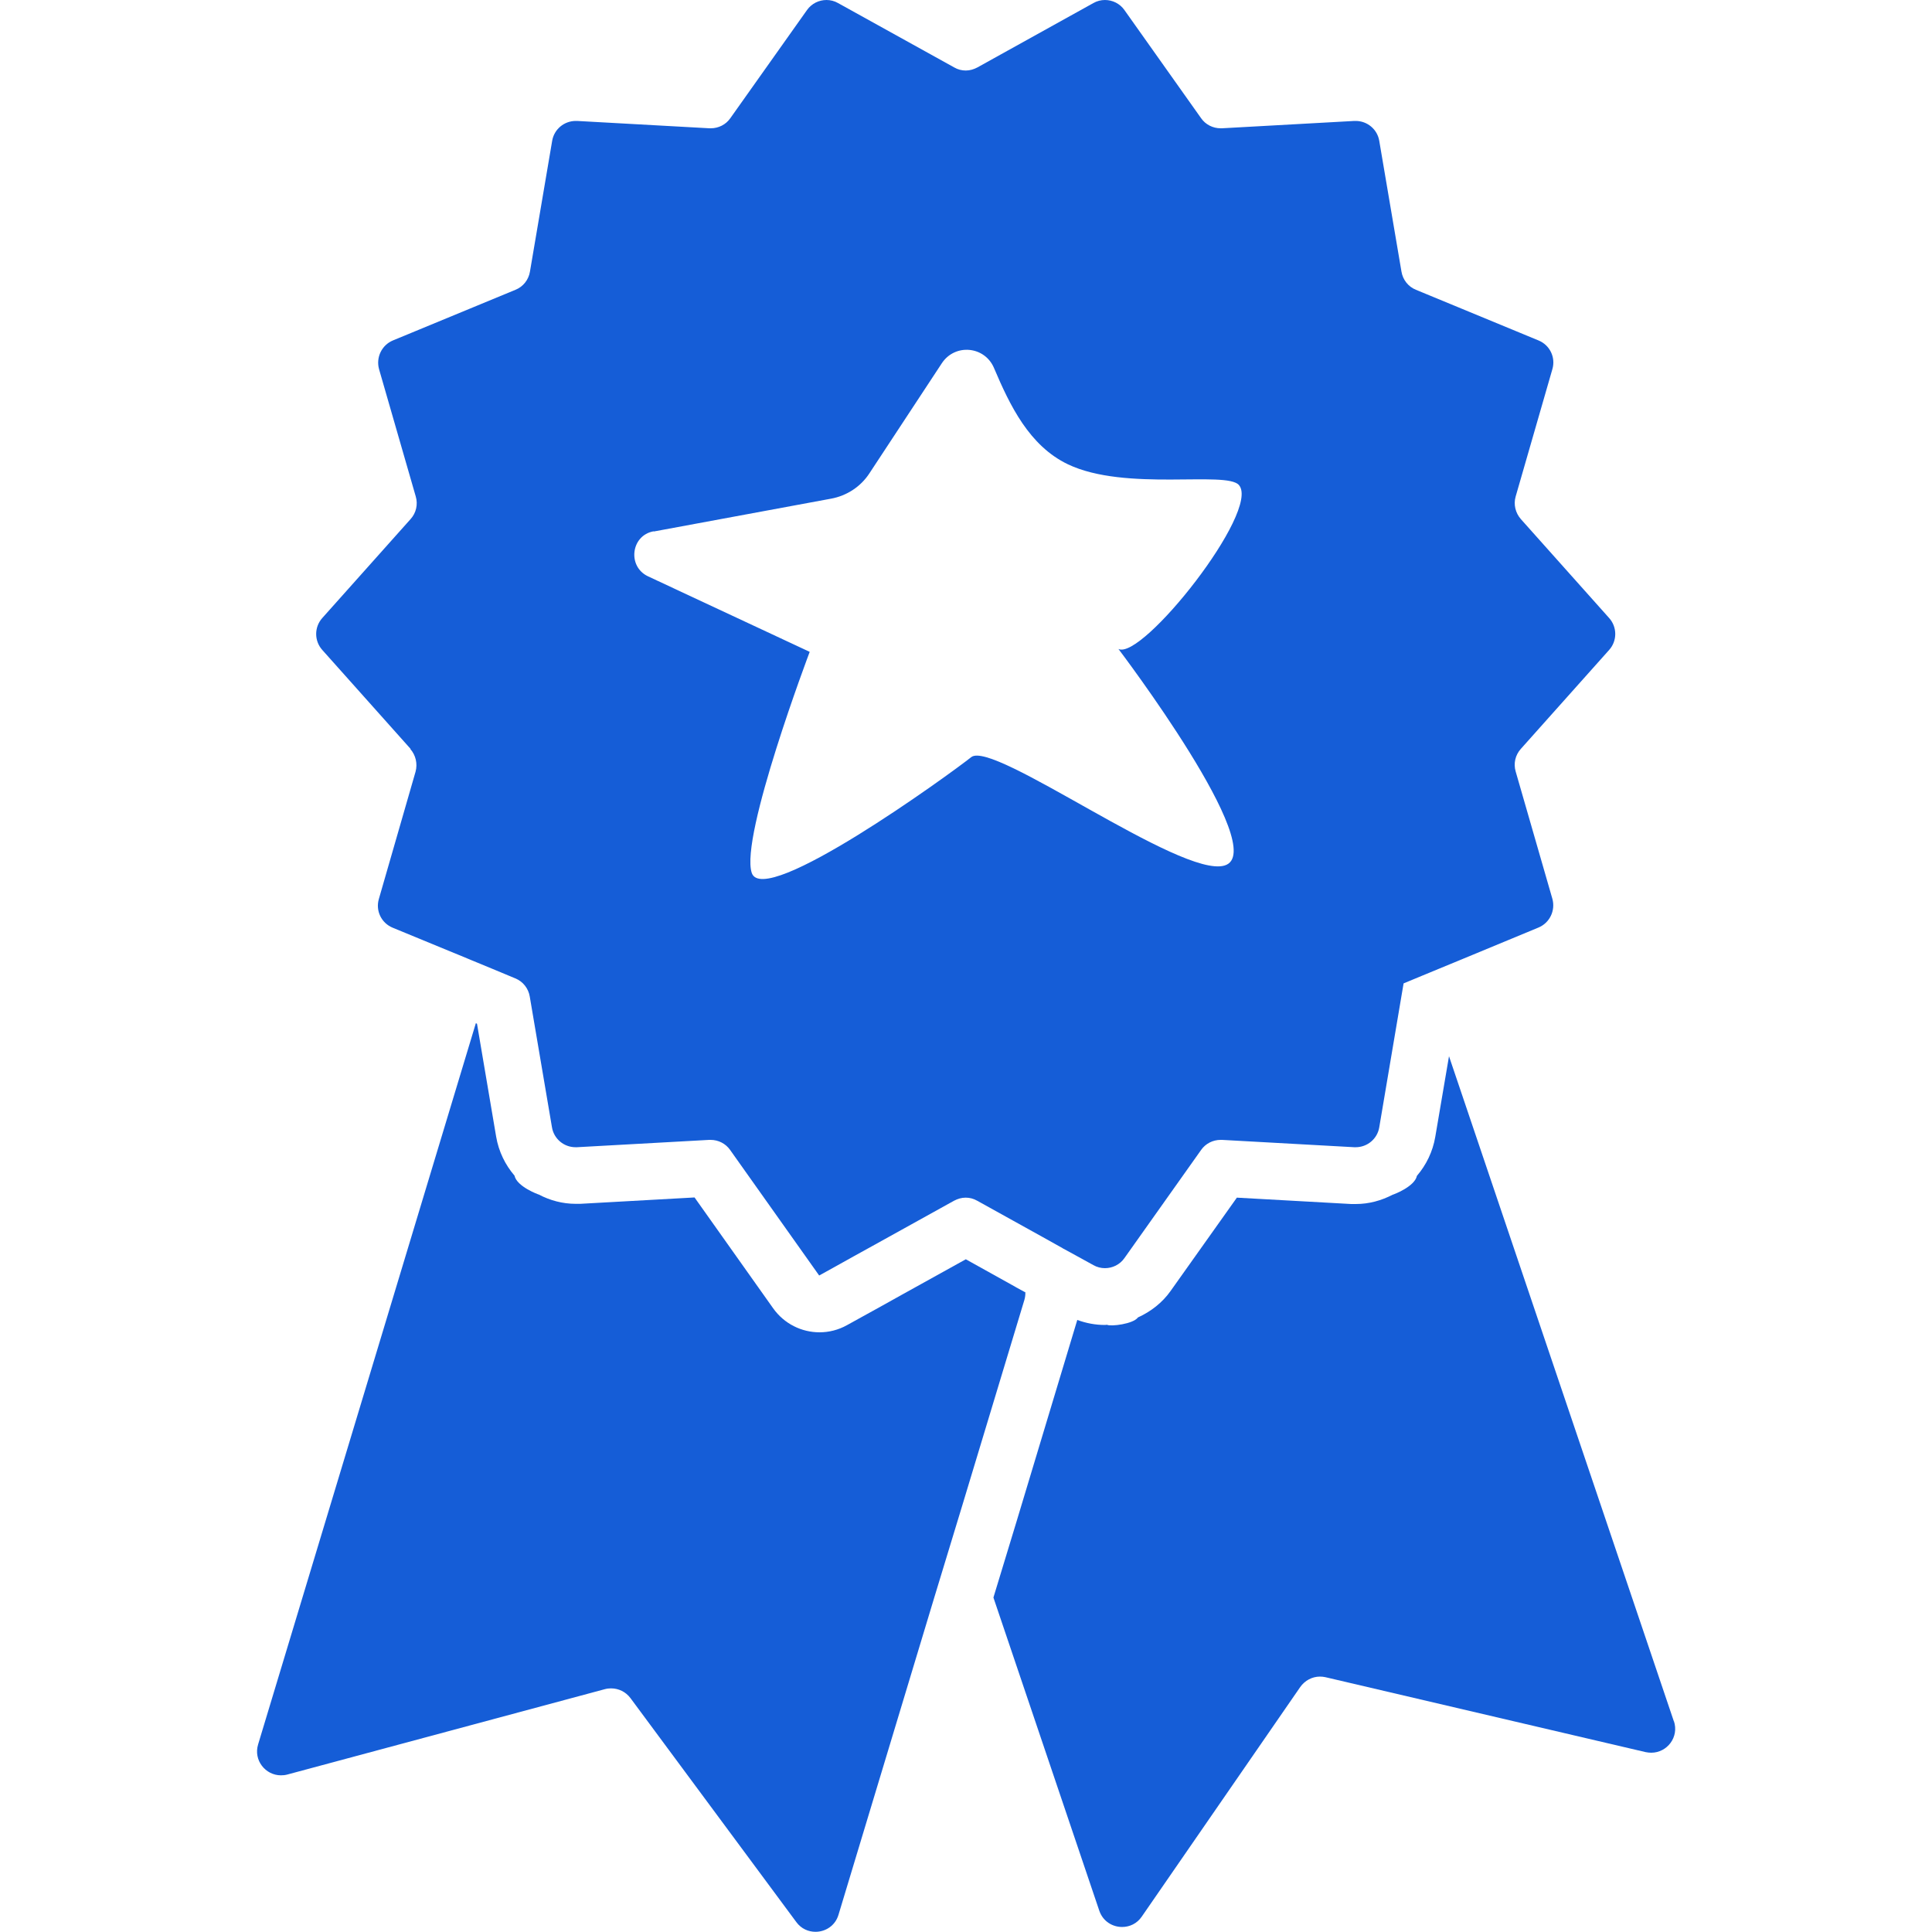 <svg viewBox="0 0 100 100" xmlns="http://www.w3.org/2000/svg" id="Layer_1"><defs><style>.cls-1{fill:#155dd7;stroke-width:0px;}</style></defs><path d="M86.64,89.1l-11.64-34.43-.71,4.17c-.13.77-.47,1.46-.95,2.02-.12.57-1.24.98-1.26.98-.58.3-1.22.48-1.91.48-.08,0-.16,0-.23,0l-5.92-.33-3.43,4.83c-.43.61-1.03,1.07-1.69,1.37h0c-.24.34-1.41.48-1.6.38-.04,0-.07.01-.11.01-.49,0-.97-.09-1.43-.26l-3.14,10.42-.59,1.94-.59,1.94-.02.07,5.48,16.21c.19.55.68.84,1.18.84.38,0,.77-.17,1.02-.54l8.2-11.88c.24-.34.62-.54,1.02-.54.09,0,.19.01.28.03l16.58,3.88c.1.02.2.03.29.03.82,0,1.45-.81,1.17-1.64Z" class="cls-1"></path><path d="M53.05,66.88l-.46-.25-.03-.02-2.57-1.43-3.3,1.83-1.04.58-1.05.58-.76.42c-.45.25-.94.37-1.42.37-.93,0-1.83-.44-2.4-1.24l-4.07-5.74-5.92.33c-.08,0-.16,0-.23,0-.69,0-1.34-.18-1.91-.48-.02,0-1.14-.41-1.26-.98-.48-.56-.82-1.25-.95-2.02l-.99-5.84-.06-.03-11.27,37.33c-.25.82.38,1.6,1.18,1.6.11,0,.22-.01.33-.04l16.44-4.42c.11-.03.22-.04.32-.04.39,0,.76.18,1,.5l8.59,11.6c.25.34.62.5.99.5.51,0,1.02-.31,1.19-.88l4.96-16.43.28-.92.59-1.94.59-1.94,3.2-10.59c.04-.14.06-.28.05-.42Z" class="cls-1"></path><path d="M21.24,38.77c.28.32.38.76.27,1.17l-1.9,6.59c-.18.61.13,1.25.72,1.49l2.96,1.22.78.32.31.13,1.09.45,1.2.5c.4.16.68.52.75.94l1.15,6.77c.1.6.62,1.03,1.22,1.03.02,0,.05,0,.07,0l6.85-.38s.05,0,.07,0c.4,0,.78.19,1.01.52l4.61,6.5.76-.42,1.04-.58,1.05-.58,4.13-2.29c.19-.1.39-.16.6-.16s.41.05.6.16l3.39,1.88,1.02.57.03.02.37.2.69.38.51.28c.19.11.4.16.6.16.39,0,.77-.18,1.01-.52l3.97-5.6c.23-.33.61-.52,1.01-.52.02,0,.05,0,.07,0l6.85.38s.05,0,.07,0c.6,0,1.12-.43,1.22-1.03l1.18-6.98.08-.47.94-.39,1.09-.45,1.09-.45,3.86-1.6c.58-.24.89-.88.72-1.49l-1.9-6.59c-.12-.41-.02-.85.27-1.17l4.57-5.12c.42-.47.42-1.18,0-1.65l-4.57-5.12c-.28-.32-.39-.76-.27-1.17l1.9-6.59c.18-.61-.13-1.25-.72-1.49l-6.34-2.62c-.4-.16-.68-.52-.75-.94l-1.15-6.77c-.1-.6-.62-1.03-1.22-1.03-.02,0-.05,0-.07,0l-6.85.38s-.05,0-.07,0c-.4,0-.78-.19-1.01-.52l-3.97-5.6c-.24-.34-.62-.52-1.01-.52-.2,0-.41.05-.6.16l-6,3.33c-.19.1-.39.16-.6.16s-.41-.05-.6-.16L43.38.16c-.19-.11-.4-.16-.6-.16-.39,0-.77.18-1.01.52l-3.97,5.6c-.23.33-.61.52-1.01.52-.02,0-.05,0-.07,0l-6.85-.38s-.05,0-.07,0c-.6,0-1.12.43-1.22,1.03l-1.15,6.77c-.07.42-.35.78-.75.94l-6.34,2.62c-.58.24-.89.88-.72,1.49l1.9,6.59c.12.41.02.85-.27,1.17l-4.57,5.12c-.42.47-.42,1.18,0,1.65l4.57,5.12ZM33.84,27.51l9.18-1.7c.81-.15,1.53-.62,1.98-1.31l3.75-5.7h0c.68-1.03,2.22-.89,2.7.25.82,1.93,1.82,4.02,3.82,4.98,2.99,1.43,8.22.32,8.86,1.08,1.13,1.33-5.02,9.09-6.24,8.48,0,0,7.96,10.49,5.49,11.21-2.25.67-11.98-6.52-13.11-5.61-1.13.9-10.74,7.86-11.36,5.99-.62-1.88,3-11.44,3-11.44l-8.37-3.91c-1.08-.51-.88-2.12.29-2.33Z" class="cls-1"></path></svg>